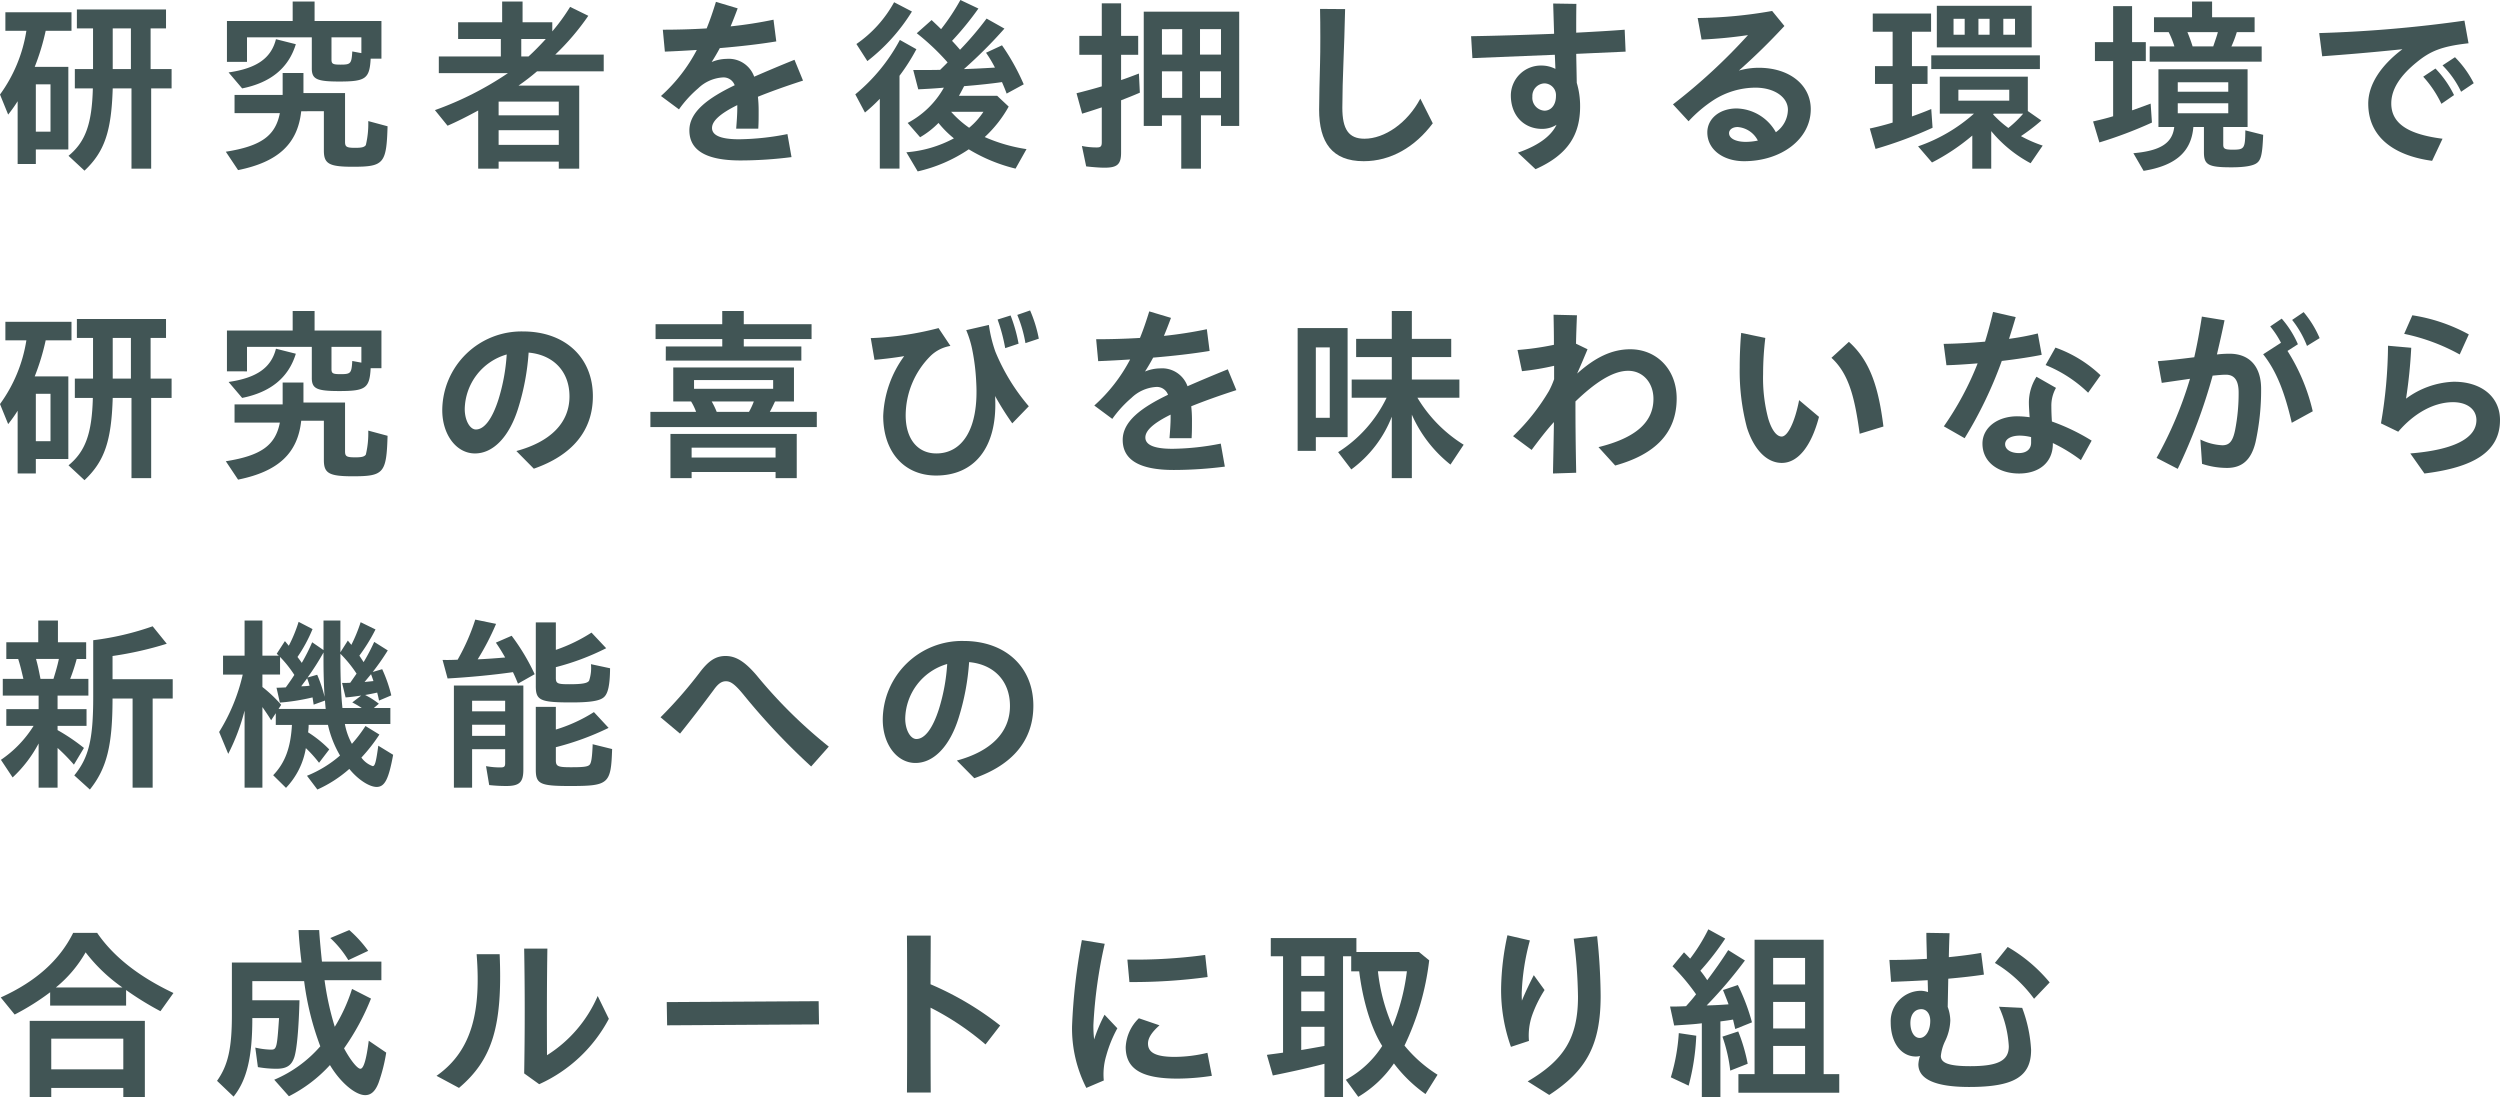 <svg xmlns="http://www.w3.org/2000/svg" width="403.849" height="177.239" viewBox="0 0 403.849 177.239">
  <g id="グループ_12561" data-name="グループ 12561" transform="translate(-221.933 -461.862)">
    <path id="パス_12157" data-name="パス 12157" d="M2.85,512.008a22.531,22.531,0,0,1-1.531,2.159L0,510.928a23.729,23.729,0,0,0,4.26-10.29H.869v-3h10.68v3H7.379a37.031,37.031,0,0,1-1.77,5.819h5.43v13.35H5.789v2.339H2.85Zm5.309-2.731H5.789v7.649h2.37Zm2.91,11.55c2.73-2.25,3.781-5.13,3.93-10.89h-2.91v-3.12h2.94v-6.569h-2.61v-3.061h14.4v3.061h-2.49v6.569h3.391v3.12h-3.3V522.9h-3.18V509.937H18.209c-.21,6.96-1.32,10.23-4.561,13.289Zm10.079-20.579H18.209v6.569h2.939Z" transform="translate(221.933 -33.796)" fill="#415555"/>
    <path id="パス_12158" data-name="パス 12158" d="M36.479,520.167c5.67-.9,8.01-2.55,8.73-6.239h-7.32v-2.94h7.77v-3.541h3.36v3.241h6.719v7.859c0,.84.24.99,1.65.99.991,0,1.47-.09,1.71-.45a14.7,14.7,0,0,0,.39-3.87l3.12.84c-.179,6.03-.6,6.54-5.61,6.54-3.84,0-4.68-.48-4.68-2.609v-6.361H48.659c-.57,5.25-3.69,8.19-10.2,9.51Zm13.89-13.47v-5.009H39.9v3.96H36.66v-6.6H47.279V495.9h3.539v3.149h10.8v6.09h-1.74c-.18,3.239-.811,3.689-5.071,3.689-3.66,0-4.439-.389-4.439-2.13m-13.44.661c4.53-.661,6.87-2.28,7.65-5.369l3.21.809c-1.17,3.84-4.05,6.21-8.67,7.14Zm19.979-3.39,1.471.27v-2.55h-4.83v3.57c0,.72.21.84,1.469.84,1.651,0,1.771-.151,1.89-2.13" transform="translate(221.933 -33.796)" fill="#415555"/>
    <path id="パス_12159" data-name="パス 12159" d="M77.246,513.507c-1.649.9-3.479,1.83-4.949,2.459l-2.04-2.519a52.489,52.489,0,0,0,11.79-5.97H70.887v-2.7H80.906v-2.819h-6.9v-2.7h7.11V495.9h3.3v3.359h4.8v1.47a31.343,31.343,0,0,0,2.88-3.96l2.939,1.441a39.772,39.772,0,0,1-5.34,6.269h7.83v2.7H86.756a36.459,36.459,0,0,1-3,2.31h9.81V522.9h-3.3v-1.14H80.547v1.14h-3.3Zm13.02-1.44H80.547v2.22h9.719Zm0,4.62H80.547v2.369h9.719Zm-4.89-11.91c.84-.75,1.95-1.89,2.79-2.819h-3.96v2.819Z" transform="translate(221.933 -33.796)" fill="#415555"/>
    <path id="パス_12160" data-name="パス 12160" d="M119.1,513.117v-.479c-2.789,1.379-4.08,2.579-4.08,3.689s1.2,1.83,4.381,1.83a42.237,42.237,0,0,0,7.8-.84l.66,3.72a65.7,65.7,0,0,1-8.25.54c-5.58,0-8.25-1.65-8.25-4.86,0-3.03,3.091-5.249,7.32-7.289a1.911,1.911,0,0,0-1.949-1.26,6.3,6.3,0,0,0-3.961,1.769,18.538,18.538,0,0,0-3.09,3.39l-2.909-2.16a26.436,26.436,0,0,0,5.79-7.44c-1.86.12-3.6.21-5.16.271l-.33-3.54c2.189,0,4.59-.061,7.08-.21.539-1.32,1.019-2.731,1.5-4.29l3.51,1.05c-.361.99-.75,1.98-1.141,2.91a67.873,67.873,0,0,0,6.93-1.08l.45,3.509c-2.7.451-5.909.811-9.12,1.081-.42.78-.84,1.5-1.32,2.25a6.52,6.52,0,0,1,2.43-.51,4.357,4.357,0,0,1,4.44,2.88c2.07-.9,4.26-1.83,6.51-2.731l1.379,3.361c-2.879.929-5.279,1.8-7.289,2.609a20.253,20.253,0,0,1,.12,2.25c0,1.17,0,1.92-.059,2.91h-3.571c.09-1.11.18-2.34.18-3.33" transform="translate(221.933 -33.796)" fill="#415555"/>
    <path id="パス_12161" data-name="パス 12161" d="M142.124,511.617a26.2,26.2,0,0,1-2.4,2.22l-1.56-2.939a29.122,29.122,0,0,0,7.2-8.79l2.67,1.5a32.22,32.22,0,0,1-2.73,4.29v15h-3.18Zm-3.781-8.849a19.641,19.641,0,0,0,6.09-6.75l2.881,1.5a30.254,30.254,0,0,1-7.2,8.01Zm8.071,17.489a19.392,19.392,0,0,0,7.679-2.25,16.325,16.325,0,0,1-2.49-2.489,13.911,13.911,0,0,1-2.969,2.309l-2.01-2.309a14.4,14.4,0,0,0,5.849-5.7c-1.229.12-2.88.21-4.139.27l-.811-3.12c1.651,0,3.51,0,4.351-.03.389-.39.84-.81,1.2-1.2a37.645,37.645,0,0,0-4.981-4.71l2.4-2.129c.66.629.99.929,1.529,1.469a35.064,35.064,0,0,0,3.12-4.71l2.91,1.38a49.506,49.506,0,0,1-4.259,5.22c.54.57.96,1.05,1.29,1.439a51.818,51.818,0,0,0,4.289-5.039l2.881,1.62a74.638,74.638,0,0,1-6.54,6.54c1.829-.06,2.909-.121,5.009-.24a20.046,20.046,0,0,0-1.44-2.4l2.58-1.2a35.775,35.775,0,0,1,3.51,6.3l-2.76,1.5c-.27-.75-.449-1.14-.75-1.86-1.35.209-3.84.48-6.119.659-.3.571-.57,1.111-.84,1.561h6.18l1.859,1.739a19.728,19.728,0,0,1-3.869,4.92,26.451,26.451,0,0,0,6.749,1.95l-1.771,3.15a26.686,26.686,0,0,1-7.558-3.119,24.4,24.4,0,0,1-8.25,3.569Zm12.449-6.54h-5.22a16.541,16.541,0,0,0,2.91,2.58,11.565,11.565,0,0,0,2.31-2.58" transform="translate(221.933 -33.796)" fill="#415555"/>
    <path id="パス_12162" data-name="パス 12162" d="M175.461,522.537l-.69-3.3a11.789,11.789,0,0,0,2.4.239c.631,0,.81-.179.81-.839V513c-.99.33-2.07.69-3.179,1.02l-.9-3.3c1.44-.361,3-.781,4.08-1.111v-5.1h-3.629v-3.061h3.629V496.2h3.12v5.249h2.76v3.061H181.1v4.08c.66-.211,1.621-.571,2.88-1.051l.15,3.09c-.96.42-1.95.81-3.03,1.23v8.43c0,1.92-.6,2.46-2.7,2.46-.689,0-1.89-.09-2.939-.21m15.359-8.25H187.7V516h-2.94V497.548h15.42V516h-2.94v-1.71H194V522.9h-3.18Zm.15-13.919H187.7v4.109h3.27Zm0,6.81H187.7v4.29h3.27Zm6.27-6.81h-3.391v4.109h3.391Zm0,6.81h-3.391v4.29h3.391Z" transform="translate(221.933 -33.796)" fill="#415555"/>
    <path id="パス_12163" data-name="パス 12163" d="M213.09,513.357c0-1.68.09-5.16.149-7.439.06-2.01.06-6.271,0-8.821l4.05.031c-.06,2.58-.179,6.629-.269,8.58-.09,2.009-.18,5.489-.18,7.349,0,3.48,1.02,5.01,3.569,5.01,3.27,0,6.96-2.55,9.03-6.48l2.01,3.99c-2.85,3.809-6.75,6.12-11.16,6.12-5.13,0-7.2-3.061-7.2-8.34" transform="translate(221.933 -33.796)" fill="#415555"/>
    <path id="パス_12164" data-name="パス 12164" d="M245.2,520.317c2.969-1.02,5.279-2.49,6.24-4.5a4.359,4.359,0,0,1-2.34.661c-2.82,0-5.04-2.04-5.04-5.431a4.861,4.861,0,0,1,5.01-4.8,4.925,4.925,0,0,1,2.19.539l-.091-2.279-13.319.54-.21-3.54c3.93-.061,8.76-.21,13.409-.39l-.15-4.889,3.75.059c-.029,1.41-.029,2.97-.029,4.65,2.849-.15,5.549-.3,7.83-.48L262.6,504l-7.979.359.089,4.68a13.12,13.12,0,0,1,.54,3.811c0,4.469-1.86,7.769-7.2,10.139Zm6.15-9.15a1.9,1.9,0,0,0-1.86-2.04,2.029,2.029,0,0,0-1.951,2.131,2.087,2.087,0,0,0,1.951,2.279c1.08,0,1.86-.93,1.86-2.37" transform="translate(221.933 -33.796)" fill="#415555"/>
    <path id="パス_12165" data-name="パス 12165" d="M275.8,517.047c0-2.19,1.95-3.869,4.74-3.869a7.461,7.461,0,0,1,6.33,3.839,4.515,4.515,0,0,0,1.949-3.629c0-1.981-2.1-3.571-5.279-3.571a12.651,12.651,0,0,0-6.689,1.98,21.482,21.482,0,0,0-4.081,3.45l-2.519-2.73a93.255,93.255,0,0,0,12.119-11.189,72.229,72.229,0,0,1-7.5.72l-.63-3.48a72.824,72.824,0,0,0,12.03-1.14l1.98,2.429a101.377,101.377,0,0,1-7.351,7.2,11.889,11.889,0,0,1,3.211-.45c4.95,0,8.4,2.76,8.4,6.69,0,4.86-4.8,8.4-10.77,8.4-3.36,0-5.94-1.86-5.94-4.65m6.24,1.53a10.169,10.169,0,0,0,1.92-.21,3.991,3.991,0,0,0-3.27-2.189c-.839,0-1.38.449-1.38.989,0,.84,1.05,1.41,2.73,1.41" transform="translate(221.933 -33.796)" fill="#415555"/>
    <path id="パス_12166" data-name="パス 12166" d="M302.045,516.417c1.141-.239,2.76-.66,3.69-.96v-6.239h-2.85v-2.88h2.85v-5.55h-3.21v-2.94h9.42v2.94h-3.09v5.55h2.52v2.88h-2.52v5.249c1.081-.39,2.07-.75,3.12-1.2l.211,3.03a66.644,66.644,0,0,1-9.211,3.42Zm16.559,1.14a34.156,34.156,0,0,1-6.509,4.35l-2.249-2.61a26.588,26.588,0,0,0,9.029-5.28h-5.52v-5.969h14.219v5.55l2.19,1.529a31.192,31.192,0,0,1-3.3,2.52,20.815,20.815,0,0,0,3.51,1.53l-1.951,2.85a21,21,0,0,1-6.36-5.19V522.9H318.6ZM311.975,504.6h17.55v2.22h-17.55Zm.9-8.01H328.2v6.72H312.875Zm4.5,2.1h-1.8v2.58h1.8Zm7.2,11.46h-8.219v1.77h8.219Zm-3.179-11.46h-1.8v2.58h1.8Zm5.429,15.33h-4.769l-.09.12a16.658,16.658,0,0,0,2.459,2.19,17.344,17.344,0,0,0,2.4-2.31m-1.32-15.33h-1.89v2.58h1.89Z" transform="translate(221.933 -33.796)" fill="#415555"/>
    <path id="パス_12167" data-name="パス 12167" d="M338.115,515.277c1.17-.27,2.279-.54,3.239-.84v-8.91h-2.94v-3.059h2.94v-5.82h3.06v5.82h2.22v3.059h-2.22v7.95l.211-.06,2.789-1.02.21,3.06a68.338,68.338,0,0,1-8.49,3.21Zm6.51,5.13c4.378-.39,6.3-1.62,6.6-4.229h-2.551v-9.331h14.4v9.331h-3.931v2.849c0,.66.271.81,1.53.81,1.89,0,2.01-.18,2.039-3.12l2.881.72c-.12,3.03-.33,4.02-.99,4.53-.6.48-2.01.719-4.14.719-3.719,0-4.44-.389-4.44-2.429v-4.079h-1.709c-.33,4.019-2.881,6.239-8.04,7.079Zm2.638-17.249h3.99a14.11,14.11,0,0,0-.929-2.311h-2.37v-2.4H354.1V495.9h3.24v2.55h6.869v2.4h-2.878a17.7,17.7,0,0,1-.871,2.311h4.89v2.459h-18.09Zm12.69,5.789h-8.159v1.53h8.159Zm0,3.391h-8.159v1.619h8.159Zm-2.43-9.18c.45-1.32.6-1.74.75-2.311h-4.92a24.57,24.57,0,0,1,.84,2.311Z" transform="translate(221.933 -33.796)" fill="#415555"/>
    <path id="パス_12168" data-name="パス 12168" d="M382.565,512.4c0-3.06,2.011-6.15,5.521-8.79-5.22.54-8.91.839-12.961,1.14l-.479-3.75a210.241,210.241,0,0,0,23.458-2.009l.66,3.659c-4.319.48-6.178,1.26-8.369,3.06-2.55,2.07-4.11,4.26-4.11,6.659,0,3.33,2.88,5.01,8.28,5.7l-1.681,3.569c-6.388-.87-10.319-3.989-10.319-9.239m8.88-4.35,1.979-1.32a16.569,16.569,0,0,1,3,4.29l-2.04,1.41a17.913,17.913,0,0,0-2.939-4.38m3.12-1.83,2.009-1.32a16.32,16.32,0,0,1,3.03,4.2l-2.039,1.38a15.424,15.424,0,0,0-3-4.26" transform="translate(221.933 -33.796)" fill="#415555"/>
    <path id="パス_12169" data-name="パス 12169" d="M2.85,562.008a22.531,22.531,0,0,1-1.531,2.159L0,560.928a23.728,23.728,0,0,0,4.26-10.29H.869v-3h10.68v3H7.379a37.03,37.03,0,0,1-1.77,5.819h5.43v13.35H5.789v2.339H2.85Zm5.309-2.731H5.789v7.649h2.37Zm2.91,11.55c2.73-2.25,3.781-5.13,3.93-10.89h-2.91v-3.12h2.94v-6.569h-2.61v-3.061h14.4v3.061h-2.49v6.569h3.391v3.12h-3.3V572.9h-3.18V559.937H18.209c-.21,6.96-1.32,10.23-4.561,13.289Zm10.079-20.579H18.209v6.569h2.939Z" transform="translate(221.933 -33.796)" fill="#415555"/>
    <path id="パス_12170" data-name="パス 12170" d="M36.479,570.167c5.67-.9,8.01-2.55,8.73-6.239h-7.32v-2.94h7.77v-3.541h3.36v3.241h6.719v7.859c0,.84.24.99,1.65.99.991,0,1.47-.09,1.71-.45a14.7,14.7,0,0,0,.39-3.87l3.12.84c-.179,6.03-.6,6.54-5.61,6.54-3.84,0-4.68-.48-4.68-2.609v-6.361H48.659c-.57,5.25-3.69,8.19-10.2,9.51Zm13.89-13.47v-5.009H39.9v3.96H36.66v-6.6H47.279V545.9h3.539v3.149h10.8v6.09h-1.74c-.18,3.239-.811,3.689-5.071,3.689-3.66,0-4.439-.389-4.439-2.13m-13.44.661c4.53-.661,6.87-2.28,7.65-5.369l3.21.809c-1.17,3.84-4.05,6.21-8.67,7.14Zm19.979-3.39,1.471.27v-2.55h-4.83v3.57c0,.72.21.84,1.469.84,1.651,0,1.771-.151,1.89-2.13" transform="translate(221.933 -33.796)" fill="#415555"/>
    <path id="パス_12171" data-name="パス 12171" d="M83.414,568.517c5.55-1.5,8.58-4.589,8.58-8.82,0-4.08-2.64-6.72-6.6-7.08a38.851,38.851,0,0,1-1.681,8.971c-1.441,4.649-4.05,7.319-6.989,7.319-3,0-5.281-3.03-5.281-6.99A12.8,12.8,0,0,1,84.494,549.2c6.72,0,11.279,4.14,11.279,10.47,0,5.549-3.33,9.539-9.539,11.7Zm-6.539-3.48c1.35,0,2.639-1.68,3.659-4.89a30.861,30.861,0,0,0,1.32-7.229,9.36,9.36,0,0,0-6.78,8.819c0,1.83.84,3.3,1.8,3.3" transform="translate(221.933 -33.796)" fill="#415555"/>
    <path id="パス_12172" data-name="パス 12172" d="M105.065,562.187h7.38a8.667,8.667,0,0,0-.81-1.68h-2.879v-5.49h19.5v5.49h-3.06c-.36.78-.659,1.38-.84,1.68h7.59v2.46H105.065Zm2.49-10.56h9.12v-1.2H105.9v-2.4h10.77V545.9h3.479v2.13H131.1v2.4h-10.95v1.2h9.3v2.281h-21.9Zm.75,14.129h20.4v7.14h-3.419v-.989H111.724v.989h-3.419Zm16.98,2.22H111.724v1.591h13.561Zm-.391-10.919H112.115v1.41h12.779Zm-3.9,5.13a11.584,11.584,0,0,0,.78-1.68h-6.809a12.459,12.459,0,0,1,.81,1.68Z" transform="translate(221.933 -33.796)" fill="#415555"/>
    <path id="パス_12173" data-name="パス 12173" d="M142.674,562.847a17.468,17.468,0,0,1,3.389-9.66c-1.62.271-3.389.481-4.8.6l-.6-3.511a50.285,50.285,0,0,0,10.949-1.619l1.92,2.88a6.03,6.03,0,0,0-3.15,1.559,13.623,13.623,0,0,0-4.079,9.66c0,3.84,1.95,6.15,4.95,6.15,4.139,0,6.869-3.87,6.449-11.43a34.467,34.467,0,0,0-.689-5.55,16.847,16.847,0,0,0-.931-2.939l3.66-.84a22.166,22.166,0,0,0,1.05,4.319,32.647,32.647,0,0,0,5.4,8.82l-2.67,2.76a47.551,47.551,0,0,1-2.791-4.44,1.414,1.414,0,0,1,.031.36c.36,8.19-3.51,12.509-9.54,12.509-5.19,0-8.549-3.84-8.549-9.629m18.478-15.569,2.1-.66a25,25,0,0,1,1.29,4.559l-2.16.72a28.577,28.577,0,0,0-1.231-4.619m3.181-.75,2.069-.721a21.3,21.3,0,0,1,1.41,4.561l-2.16.72a20.873,20.873,0,0,0-1.319-4.56" transform="translate(221.933 -33.796)" fill="#415555"/>
    <path id="パス_12174" data-name="パス 12174" d="M189.1,563.117v-.479c-2.79,1.379-4.079,2.579-4.079,3.689s1.2,1.83,4.379,1.83a42.239,42.239,0,0,0,7.8-.84l.66,3.72a65.675,65.675,0,0,1-8.249.54c-5.58,0-8.25-1.65-8.25-4.86,0-3.03,3.09-5.249,7.319-7.289a1.91,1.91,0,0,0-1.95-1.26,6.3,6.3,0,0,0-3.959,1.769,18.536,18.536,0,0,0-3.09,3.39l-2.91-2.16a26.415,26.415,0,0,0,5.789-7.44c-1.859.12-3.6.21-5.159.271l-.33-3.54c2.19,0,4.59-.061,7.079-.21.541-1.32,1.02-2.731,1.5-4.29l3.51,1.05c-.36.99-.75,1.98-1.139,2.91a68.063,68.063,0,0,0,6.93-1.08l.449,3.509c-2.7.451-5.91.811-9.119,1.081-.42.78-.84,1.5-1.321,2.25a6.529,6.529,0,0,1,2.43-.51,4.355,4.355,0,0,1,4.439,2.88c2.071-.9,4.26-1.83,6.51-2.731l1.381,3.361c-2.881.929-5.28,1.8-7.29,2.609a20.253,20.253,0,0,1,.12,2.25c0,1.17,0,1.92-.06,2.91h-3.57c.09-1.11.18-2.34.18-3.33" transform="translate(221.933 -33.796)" fill="#415555"/>
    <path id="パス_12175" data-name="パス 12175" d="M209.621,548.658h8.07v17.61H212.56v2.22h-2.939Zm5.189,3.12h-2.25v11.37h2.25Zm10.02,11.189a19.17,19.17,0,0,1-6.539,8.521l-2.13-2.791a21.346,21.346,0,0,0,7.829-8.79h-5.639v-2.939h6.479v-3.63h-5.76V550.4h5.76v-4.5h3.24v4.5h6.36v2.94h-6.36v3.63h7.68v2.939h-6.779a22.52,22.52,0,0,0,7.469,7.59l-2.13,3.21a21.121,21.121,0,0,1-6.24-8.069V572.9h-3.24Z" transform="translate(221.933 -33.796)" fill="#415555"/>
    <path id="パス_12176" data-name="パス 12176" d="M251.019,563.837c-1.229,1.351-2.37,2.851-3.6,4.5l-3-2.22a33.89,33.89,0,0,0,5.791-7.29,13.138,13.138,0,0,0,.84-1.92v-2.159a42.379,42.379,0,0,1-5.19.869l-.72-3.42a45.858,45.858,0,0,0,5.88-.839c0-1.89-.03-3.36-.06-4.86l3.78.09c-.061,1.561-.12,3-.151,4.59l1.861.9c-.42,1.02-.991,2.369-1.681,3.93,2.94-2.641,5.641-3.93,8.58-3.93,4.26,0,7.5,3.239,7.5,7.949,0,5.55-3.449,9.03-9.93,10.831l-2.7-2.971c6.089-1.5,8.879-4.079,8.879-7.8,0-2.58-1.68-4.53-4.08-4.53-2.58,0-5.52,2.07-8.52,4.95,0,3.93.031,6.869.121,11.519l-3.75.12c.059-3.209.12-5.82.15-8.31" transform="translate(221.933 -33.796)" fill="#415555"/>
    <path id="パス_12177" data-name="パス 12177" d="M282.2,564.737a35.919,35.919,0,0,1-1.17-9.63c0-1.589.059-3.689.24-5.67l3.9.811a48.575,48.575,0,0,0-.359,5.85,25.533,25.533,0,0,0,.81,7.109c.54,1.86,1.35,2.971,2.19,2.971.93,0,2.1-2.191,2.819-5.881l3.21,2.7c-1.26,4.83-3.449,7.44-6,7.44-2.49,0-4.529-2.22-5.639-5.7m13.649-11.279,2.82-2.58c3.57,3.18,4.83,7.71,5.58,13.68l-3.839,1.17c-.782-5.76-1.711-9.661-4.561-12.27" transform="translate(221.933 -33.796)" fill="#415555"/>
    <path id="パス_12178" data-name="パス 12178" d="M314.007,564.527a48.97,48.97,0,0,0,5.459-10.17c-1.89.151-3.69.271-5.04.3l-.45-3.45c2.01-.03,4.35-.15,6.69-.36.48-1.56.9-3.12,1.291-4.8l3.659.84q-.54,1.845-1.08,3.51a44.772,44.772,0,0,0,4.649-.871l.631,3.451c-1.59.33-3.96.69-6.45.99a67.546,67.546,0,0,1-6,12.479Zm6.239,2.79c0-2.52,2.34-4.41,5.64-4.41a15.285,15.285,0,0,1,1.98.151c-.06-.87-.12-1.8-.12-2.37a7.762,7.762,0,0,1,1.23-4.17l3.15,1.8a5.774,5.774,0,0,0-.75,2.941c0,.75.03,1.649.09,2.489a33.163,33.163,0,0,1,6.419,3.09l-1.739,3.15a26.551,26.551,0,0,0-4.53-2.759v.12c0,2.939-2.13,4.8-5.46,4.8-3.21,0-5.91-1.74-5.91-4.83m5.88,1.53c1.229,0,1.979-.63,1.979-1.68v-.9a7.8,7.8,0,0,0-1.829-.241c-1.44,0-2.37.571-2.37,1.38,0,.87.93,1.44,2.22,1.44m4.319-14.219,1.591-2.82a20.586,20.586,0,0,1,7.29,4.469l-2.01,2.821a21.454,21.454,0,0,0-6.871-4.47" transform="translate(221.933 -33.796)" fill="#415555"/>
    <path id="パス_12179" data-name="パス 12179" d="M348.371,569.627a62.312,62.312,0,0,0,5.4-12.779l-4.561.66-.629-3.51c1.41-.09,3.75-.36,5.879-.631.48-2.1.871-4.259,1.23-6.569l3.661.6c-.361,1.769-.78,3.6-1.231,5.519a17.857,17.857,0,0,1,2.04-.12c3.149,0,5.1,1.979,5.1,5.67a39.266,39.266,0,0,1-.9,8.609c-.721,3-2.28,4.17-4.621,4.17a12.83,12.83,0,0,1-4.021-.66l-.268-3.93a8.944,8.944,0,0,0,3.539.93c1.081,0,1.681-.54,2.069-2.46a30.743,30.743,0,0,0,.57-6.06c0-2.009-.719-2.879-2.07-2.879-.478,0-1.138.06-2.129.15a89.555,89.555,0,0,1-5.639,15.059Zm17.219-16.739,2.88-1.861a14.729,14.729,0,0,0-1.74-2.639l1.86-1.26a15.855,15.855,0,0,1,2.612,4.14l-1.68,1.08a31.348,31.348,0,0,1,4.078,9.75l-3.389,1.859c-1.141-4.92-2.461-8.34-4.621-11.069m4.682-5.55,1.858-1.26a16.5,16.5,0,0,1,2.581,4.2l-2.04,1.261a16.046,16.046,0,0,0-2.4-4.2" transform="translate(221.933 -33.796)" fill="#415555"/>
    <path id="パス_12180" data-name="パス 12180" d="M389.36,568.907c6.69-.54,10.71-2.309,10.679-5.429-.029-1.741-1.559-2.911-3.989-2.851-3.031.091-6.12,1.83-8.64,4.771l-2.79-1.351a76.306,76.306,0,0,0,1.14-12.539l3.75.33a79.665,79.665,0,0,1-.84,8.22,13.746,13.746,0,0,1,7.62-2.731c4.29-.059,7.47,2.221,7.559,6.031v.15c0,5.1-4.2,7.649-12.208,8.639Zm-.99-19.319,1.319-3a27.826,27.826,0,0,1,9.12,3.09l-1.469,3.24a31.961,31.961,0,0,0-8.97-3.33" transform="translate(221.933 -33.796)" fill="#415555"/>
    <path id="パス_12181" data-name="パス 12181" d="M6.239,615.757a20.711,20.711,0,0,1-4.2,5.49L.149,618.4a18.4,18.4,0,0,0,5.281-5.49H1.02v-2.7H6.239v-2.189H.449v-2.7h3.33c-.359-1.529-.509-2.159-.84-3.21H1.02v-2.7H6.18V595.9H9.359v3.51h4.56v2.7h-1.53a31.334,31.334,0,0,1-1.05,3.21h2.94v2.7H9.3v2.189h4.679v2.7H9.3v.691a31.327,31.327,0,0,1,4.26,2.88l-1.62,2.7a31.265,31.265,0,0,0-2.64-2.7V622.9H6.239Zm2.4-10.44c.39-1.259.66-2.189.871-3.21H5.819c.271.991.361,1.38.72,3.21Zm3.36,15.6c2.37-2.91,3.06-5.88,3.06-12.689v-9.15a45.536,45.536,0,0,0,9.6-2.25l2.28,2.819a55.89,55.89,0,0,1-8.759,1.981v3.75H27.9v3.12h-3.24v14.4H21.419V608.5h-3.24c0,7.589-.93,11.279-3.659,14.7Z" transform="translate(221.933 -33.796)" fill="#415555"/>
    <path id="パス_12182" data-name="パス 12182" d="M49.589,620.977a18.964,18.964,0,0,0,5.34-3.27,17.2,17.2,0,0,1-1.951-4.949H49.859a8.715,8.715,0,0,1-.09,1.2,18.86,18.86,0,0,1,3.419,2.76l-1.649,2.16a20.984,20.984,0,0,0-2.131-2.37,12.146,12.146,0,0,1-3.209,6.42l-2.07-2.04c1.92-2.01,2.82-4.409,3.03-8.129h-2.61v-1.891l-.75,1.141c-.21-.36-.571-.931-1.41-2.131V622.9H39.51V610.448a33.836,33.836,0,0,1-2.641,6.99L35.4,613.9a30.206,30.206,0,0,0,3.81-9.27h-3.18v-3.06H39.51V595.9h2.879v5.669h2.64l-.09-.09-.24-.21,1.32-2.04.15.15c.12.18.33.39.479.6a23.321,23.321,0,0,0,1.59-3.869l2.25,1.17a24,24,0,0,1-2.43,4.5l.061.09.18.24c.179.24.269.36.45.631a31.651,31.651,0,0,0,1.68-3.331l1.83,1.26V595.9h2.729v5.129l1.2-1.89.571.69a24.881,24.881,0,0,0,1.5-3.66l2.4,1.17a28.3,28.3,0,0,1-2.609,4.23l.689,1.049a31.549,31.549,0,0,0,1.71-3.269l2.191,1.38a38.557,38.557,0,0,1-2.43,3.48l1.529-.45a22.9,22.9,0,0,1,1.471,4.23l-1.981.839c-.089-.45-.179-.839-.3-1.29-.66.151-1.289.271-1.95.391a12.494,12.494,0,0,1,2.22,1.41l-.809.69h2.669v2.58H55.709a10.593,10.593,0,0,0,1.14,3.21,23.464,23.464,0,0,0,2.19-2.88l2.25,1.38a27.458,27.458,0,0,1-2.91,3.719,3.824,3.824,0,0,0,1.83,1.38c.359,0,.539-.63.9-3.3l2.4,1.47c-.72,3.93-1.35,5.191-2.67,5.191-1.2,0-3.06-1.231-4.409-2.911a20.347,20.347,0,0,1-5.161,3.331Zm3.03-10.8c-.03-.15-.09-.87-.121-1.351l-1.829.661-.181-1.17a34.124,34.124,0,0,1-5.279.839l-.54-2.4c.27,0,1.08-.03,1.5-.06.78-1.081.99-1.411,1.38-2.01a18.658,18.658,0,0,0-2.31-2.91v2.85h-2.85v2.01a21.51,21.51,0,0,1,3.03,2.88l-.42.66Zm-2.61-3.75c-.09-.33-.21-.72-.39-1.2l-.961,1.29a9.888,9.888,0,0,0,1.351-.09m2.25-4.2v-1.17a39.654,39.654,0,0,1-2.58,4.05l1.559-.45a22.764,22.764,0,0,1,1.2,3.57c-.121-1.771-.18-3.96-.18-6m6.179,7.8a15.585,15.585,0,0,0-1.53-.9l1.441-1.109c-1.021.15-1.951.269-2.521.3l-.569-2.34h.3c.3,0,.6,0,1.02-.03l1.021-1.47a19.787,19.787,0,0,0-2.611-3.21v.75c0,3.18.12,6.059.33,8.01Zm1.89-4.35c-.15-.45-.24-.72-.39-1.11l-1.049,1.26Z" transform="translate(221.933 -33.796)" fill="#415555"/>
    <path id="パス_12183" data-name="パス 12183" d="M82.863,604.237c-3.18.45-6.871.811-10.56,1.021l-.811-3c.9.03,1.651,0,2.431-.031a33.508,33.508,0,0,0,2.85-6.479l3.36.689a40.722,40.722,0,0,1-2.971,5.731c1.471-.061,2.971-.18,4.441-.3-.571-.99-.9-1.53-1.5-2.4l2.55-1.11a34.355,34.355,0,0,1,3.719,6.21l-2.7,1.53c-.18-.45-.42-1.049-.809-1.86m-9.54,2.16H84.542v13.59c0,2.04-.63,2.64-2.76,2.64a25.51,25.51,0,0,1-2.759-.151l-.51-3.059a12.476,12.476,0,0,0,2.31.21c.629,0,.78-.12.78-.69v-2.25h-5.34V622.9h-2.94Zm8.28,2.46h-5.34v1.71H81.6Zm0,3.87h-5.34v1.8H81.6Zm4.95-6.24V596.2h3.239v4.439a26.353,26.353,0,0,0,5.76-2.79l2.37,2.521a40.047,40.047,0,0,1-8.13,3.059v1.71c0,.93.24,1.05,2.16,1.05,2.07,0,2.94-.15,3.21-.57a6.47,6.47,0,0,0,.3-2.67l3.09.66c-.03,2.76-.33,4.17-1.08,4.74-.69.54-2.19.78-5.19.78-5.01,0-5.729-.329-5.729-2.64m0,13.5v-10.14h3.239v3.661a25.085,25.085,0,0,0,6.15-2.821l2.37,2.55a44.027,44.027,0,0,1-8.52,3.12v2.1c0,.99.3,1.139,2.46,1.139,2.071,0,2.76-.089,3.03-.449.24-.33.36-1.08.451-3.03v-.24l3.149.78c-.181,5.67-.54,5.97-6.84,5.97-4.8,0-5.489-.33-5.489-2.64" transform="translate(221.933 -33.796)" fill="#415555"/>
    <path id="パス_12184" data-name="パス 12184" d="M120.023,607.777c-1.41-1.71-2.07-2.069-2.76-2.069s-1.261.389-1.98,1.409c-1.92,2.58-3.39,4.5-5.43,7.05l-3.15-2.64a70.483,70.483,0,0,0,6.3-7.2c1.44-1.92,2.61-2.7,4.2-2.7,1.679,0,3.12.9,5.04,3.149a78.184,78.184,0,0,0,11.639,11.49l-2.849,3.209a109.153,109.153,0,0,1-11.01-11.7" transform="translate(221.933 -33.796)" fill="#415555"/>
    <path id="パス_12185" data-name="パス 12185" d="M154.57,618.517c5.551-1.5,8.58-4.589,8.58-8.82,0-4.08-2.64-6.72-6.6-7.08a38.853,38.853,0,0,1-1.68,8.971c-1.441,4.649-4.051,7.319-6.99,7.319-3,0-5.28-3.03-5.28-6.99A12.8,12.8,0,0,1,155.65,599.2c6.721,0,11.279,4.14,11.279,10.47,0,5.549-3.329,9.539-9.539,11.7Zm-6.539-3.48c1.35,0,2.64-1.68,3.66-4.89a30.86,30.86,0,0,0,1.319-7.229,9.362,9.362,0,0,0-6.78,8.819c0,1.83.841,3.3,1.8,3.3" transform="translate(221.933 -33.796)" fill="#415555"/>
    <path id="パス_12186" data-name="パス 12186" d="M.12,656.787c5.64-2.55,9.509-6,11.7-10.439h3.87c2.609,3.81,6.689,7.049,12.329,9.719l-2.1,2.941a49.4,49.4,0,0,1-5.548-3.42v2.519H8.1v-2.16a39.74,39.74,0,0,1-5.73,3.6Zm4.679,3.78H23.4V672.9h-3.48v-1.5H8.28v1.5H4.8Zm15.12,2.88H8.279v4.95h11.64Zm-.15-8.279a26.917,26.917,0,0,1-5.939-5.67,20.19,20.19,0,0,1-4.8,5.67Z" transform="translate(221.933 -33.796)" fill="#415555"/>
    <path id="パス_12187" data-name="パス 12187" d="M35.06,670.256c1.77-2.489,2.4-5.25,2.4-10.619v-8.49H48.71c-.21-1.739-.42-3.84-.48-5.249h3.33c.06,1.2.329,3.989.449,5.1h9.6v3h-9.18a46.673,46.673,0,0,0,1.651,7.529,27.6,27.6,0,0,0,2.789-6.12l3.06,1.56a38.825,38.825,0,0,1-4.349,8.039c.959,1.8,2.129,3.3,2.639,3.3s.96-1.439,1.35-4.529l2.82,1.92a26.949,26.949,0,0,1-1.229,4.859c-.511,1.351-1.2,2.01-2.16,2.01-1.59,0-4.02-2.039-5.7-4.859a23.011,23.011,0,0,1-6.629,5.04l-2.37-2.67a20.393,20.393,0,0,0,7.44-5.4,46.122,46.122,0,0,1-2.61-10.53H40.759v3.09H48.38c-.121,4.59-.42,7.92-.84,9.21-.451,1.349-1.26,1.859-2.91,1.859a17.6,17.6,0,0,1-2.97-.269l-.42-3.151a12.3,12.3,0,0,0,2.519.33c.931,0,.991-.239,1.321-5.1H40.759v.15c0,6.18-.9,9.9-3.029,12.539Zm18.3-23.069L56.42,645.9a20.043,20.043,0,0,1,3.059,3.359l-3.21,1.5a16.634,16.634,0,0,0-2.91-3.57" transform="translate(221.933 -33.796)" fill="#415555"/>
    <path id="パス_12188" data-name="パス 12188" d="M70.515,669.447c5.909-4.14,7.169-10.741,6.479-19.649h3.72c.48,11.549-1.14,17.008-6.569,21.6Zm14.159-.391c.12-6.779.12-13.349,0-20.158h3.75c-.09,5.76-.09,11.459-.061,17.219a21.182,21.182,0,0,0,8.19-9.569l1.8,3.689A23.793,23.793,0,0,1,87.1,670.8Z" transform="translate(221.933 -33.796)" fill="#415555"/>
    <path id="パス_12189" data-name="パス 12189" d="M107.705,657.537l24.539-.149.061,3.75-24.539.149Z" transform="translate(221.933 -33.796)" fill="#415555"/>
    <path id="パス_12190" data-name="パス 12190" d="M146.54,658.767c0-4.23,0-8.25-.03-11.97h3.84c0,2.521-.03,5.13-.03,7.861a49.609,49.609,0,0,1,11.249,6.659l-2.37,3.059a44.528,44.528,0,0,0-8.879-5.939c0,4.29,0,8.85.03,13.709h-3.84c.03-4.68.03-9.15.03-13.379" transform="translate(221.933 -33.796)" fill="#415555"/>
    <path id="パス_12191" data-name="パス 12191" d="M173.178,661.438a94.786,94.786,0,0,1,1.589-13.92l3.69.6a75.23,75.23,0,0,0-1.83,13.11,18.214,18.214,0,0,0,.121,2.339,25.141,25.141,0,0,1,1.68-3.99l2.069,2.191a20.421,20.421,0,0,0-1.8,4.439,10.489,10.489,0,0,0-.391,3.99l-2.819,1.2a21.135,21.135,0,0,1-2.309-9.959m8.669,3.359a6.928,6.928,0,0,1,2.129-4.65l3.33,1.14c-1.32,1.17-1.859,2.1-1.859,2.941,0,1.409,1.14,2.159,4.319,2.159a22.842,22.842,0,0,0,5.281-.659l.719,3.719a38.083,38.083,0,0,1-5.52.45c-5.76,0-8.4-1.5-8.4-5.1m.27-14.129a84.151,84.151,0,0,0,12.569-.75l.39,3.569a90.254,90.254,0,0,1-12.629.811Z" transform="translate(221.933 -33.796)" fill="#415555"/>
    <path id="パス_12192" data-name="パス 12192" d="M213.953,667.5c-2.28.6-5.19,1.26-8.34,1.89l-.959-3.33c.809-.119,1.619-.209,2.609-.359v-15.57h-1.98v-2.94h13.83v2.25h10.109l1.651,1.35a43.491,43.491,0,0,1-3.991,13.77,21.869,21.869,0,0,0,5.34,4.71l-1.949,3.119a22.969,22.969,0,0,1-5.1-4.949,18.292,18.292,0,0,1-5.759,5.4l-2.01-2.759a16.093,16.093,0,0,0,5.88-5.46c-1.981-3.15-3.21-7.86-3.721-12.06h-1.289v-2.43h-1.32V672.9h-3Zm0-17.369H210.2v3.18h3.75Zm0,5.7H210.2v3.18h3.75Zm0,8.789v-3.09H210.2v3.75c1.259-.21,2.58-.45,3.75-.66m13.32-12.06h-4.68a30.364,30.364,0,0,0,2.369,8.91,35.116,35.116,0,0,0,2.311-8.91" transform="translate(221.933 -33.796)" fill="#415555"/>
    <path id="パス_12193" data-name="パス 12193" d="M242.489,655.227a42.712,42.712,0,0,1,1.02-8.489l3.629.839a37.022,37.022,0,0,0-1.319,8.459c0,.481,0,.871.03,1.261.629-1.53,1.379-3.06,1.92-4.11l1.74,2.4a20.062,20.062,0,0,0-2.01,4.08,10.036,10.036,0,0,0-.51,4.14l-2.91.96a27.341,27.341,0,0,1-1.59-9.54m4.29,15.119c5.82-3.42,8.129-6.989,8.129-13.679a78.721,78.721,0,0,0-.69-9.36l3.78-.42a96.108,96.108,0,0,1,.57,9.63c0,7.92-2.279,12.09-8.31,16.019Z" transform="translate(221.933 -33.796)" fill="#415555"/>
    <path id="パス_12194" data-name="パス 12194" d="M274.913,660.957c-1.14.15-2.159.21-4.47.36l-.66-3.059c.69,0,1.17,0,2.58-.061.75-.84,1.08-1.229,1.62-1.92a33.172,33.172,0,0,0-3.809-4.529l1.859-2.25c.33.33.66.66.99,1.019a28.387,28.387,0,0,0,2.94-4.739l2.73,1.5a42.994,42.994,0,0,1-4.019,5.19,15.217,15.217,0,0,1,1.109,1.53c1.35-1.8,2.46-3.391,3.39-4.86l2.7,1.68a72.114,72.114,0,0,1-6.18,7.259c1.17-.029,2.369-.09,3.539-.18-.3-.809-.6-1.559-.9-2.309l2.4-.811a32.783,32.783,0,0,1,2.281,6.03l-2.7,1.081-.359-1.531c-.48.09-1.11.18-2.04.3V672.9h-3Zm-5.01,8.73a31.2,31.2,0,0,0,1.29-7.14l2.821.42a37.051,37.051,0,0,1-1.231,8.07Zm8.34-6.57,2.55-.84a28.234,28.234,0,0,1,1.529,5.22l-2.819,1.11a24.981,24.981,0,0,0-1.26-5.49m2.579,6.06h2.611V647.458h11.159v21.719h2.52v3h-16.29Zm10.77-18.78h-5.159v4.29h5.159Zm0,7.111h-5.159V661.8h5.159Zm0,7.109h-5.159v4.56h5.159Z" transform="translate(221.933 -33.796)" fill="#415555"/>
    <path id="パス_12195" data-name="パス 12195" d="M309.893,667.587a5.153,5.153,0,0,1,.27-1.35,2.5,2.5,0,0,1-.659.09c-2.431,0-4.08-2.28-4.08-5.519a4.915,4.915,0,0,1,4.859-5.1,3.827,3.827,0,0,1,1.17.21c-.029-.6-.029-1.26-.06-1.92-2.1.119-4.11.21-5.91.27l-.27-3.54c2.07,0,4.08-.06,6.061-.18-.031-1.59-.09-3.06-.09-4.2l3.75.06c-.061,1.2-.091,2.49-.121,3.869,1.77-.179,3.509-.389,5.22-.689l.449,3.51c-1.8.269-3.75.48-5.759.66l-.09,4.559a6.869,6.869,0,0,1,.42,2.161,8.281,8.281,0,0,1-.84,3.359,7.144,7.144,0,0,0-.689,2.4c0,1.111,1.229,1.65,4.739,1.65,4.53,0,6.239-.9,6.239-3.209a17.718,17.718,0,0,0-1.59-6.391l3.75.181a22.573,22.573,0,0,1,1.441,6.779c0,4.32-2.76,6-9.99,6-5.22,0-8.22-1.14-8.22-3.66m1.92-7.02c0-1.139-.6-1.889-1.44-1.889-1.109,0-1.769.9-1.769,2.25,0,1.259.539,2.4,1.5,2.4s1.709-1.17,1.709-2.76m10.44-9.359,2.069-2.58a25.1,25.1,0,0,1,6.781,5.729L328.582,657a21.7,21.7,0,0,0-6.329-5.79" transform="translate(221.933 -33.796)" fill="#415555"/>
  </g>
</svg>
